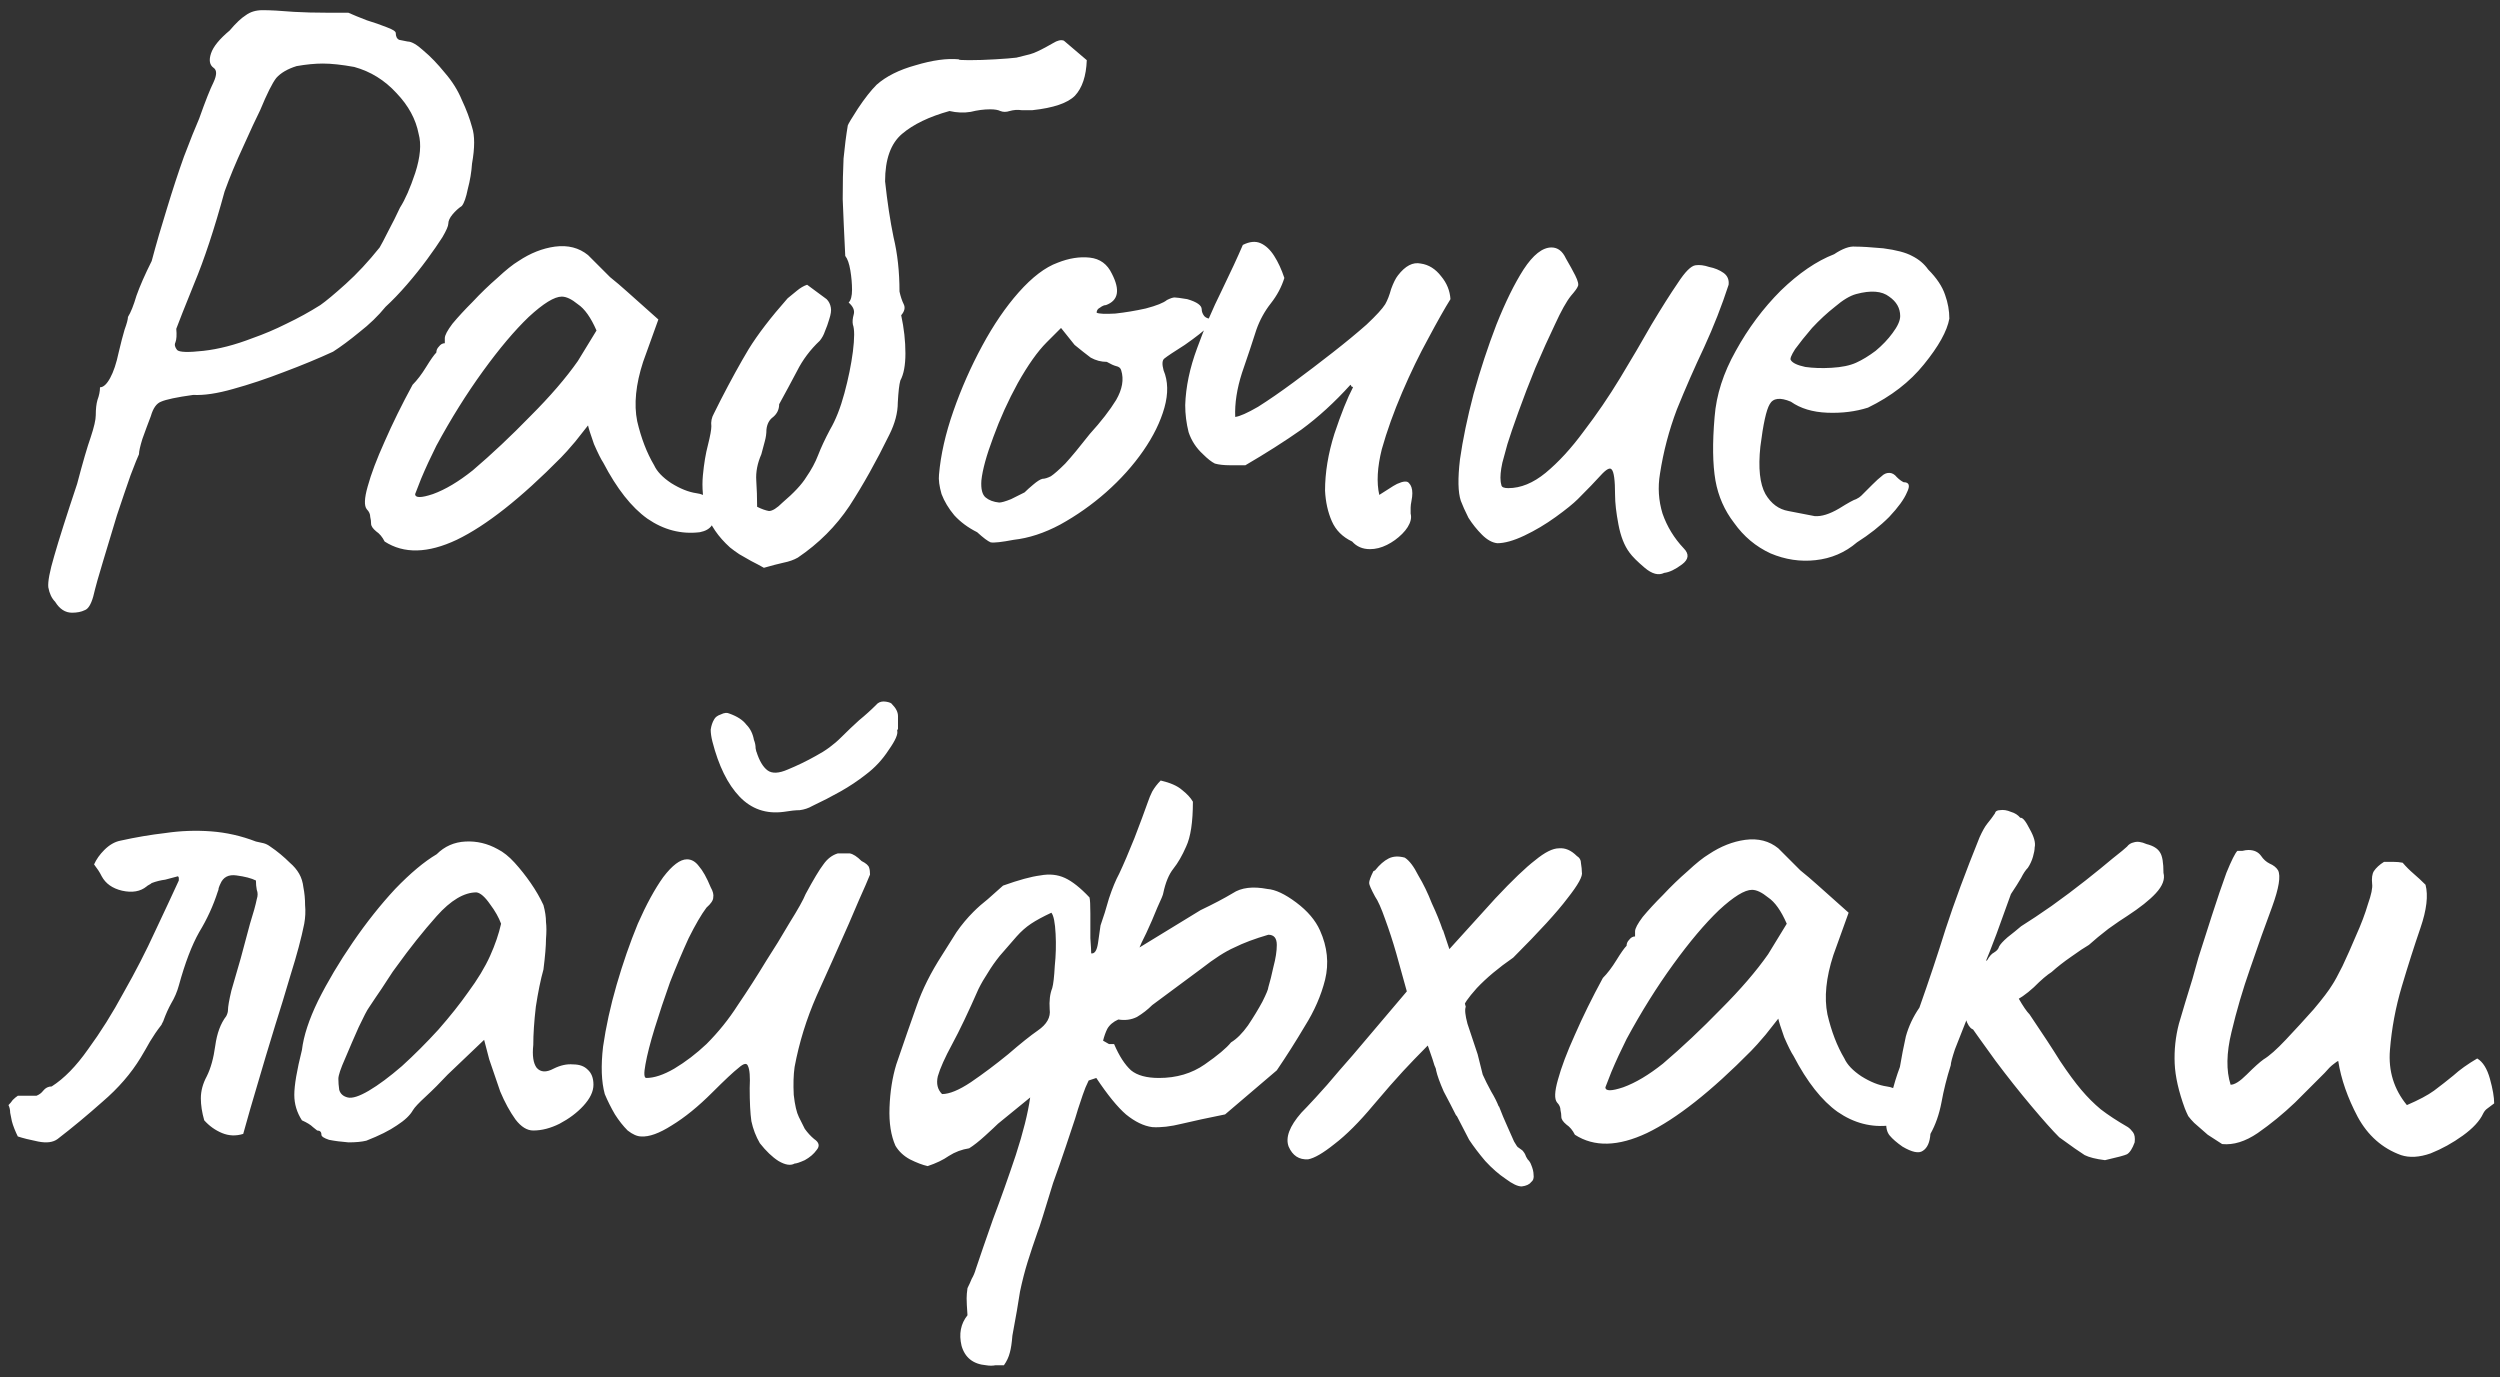 <?xml version="1.0" encoding="UTF-8"?> <svg xmlns="http://www.w3.org/2000/svg" width="118" height="65" viewBox="0 0 118 65" fill="none"><rect x="0" y="0" width="118" height="65" fill="#333333" stroke="none"/> <path d="M3.4 28.92C3.08 28.92 2.813 28.747 2.6 28.4C2.44 28.24 2.333 28.013 2.28 27.72C2.253 27.453 2.347 26.96 2.56 26.24C2.773 25.493 3.133 24.36 3.64 22.84C3.907 21.827 4.12 21.093 4.28 20.64C4.44 20.16 4.52 19.813 4.52 19.6C4.52 19.307 4.547 19.067 4.6 18.88C4.68 18.667 4.72 18.467 4.72 18.28C4.88 18.28 5.04 18.133 5.2 17.84C5.36 17.547 5.493 17.147 5.6 16.64C5.707 16.187 5.8 15.827 5.88 15.56C5.987 15.267 6.04 15.067 6.04 14.96C6.173 14.747 6.307 14.413 6.44 13.96C6.6 13.507 6.84 12.96 7.16 12.32C7.373 11.52 7.613 10.693 7.88 9.84C8.147 8.96 8.413 8.147 8.68 7.4C8.973 6.627 9.213 6.027 9.4 5.6C9.693 4.773 9.92 4.2 10.08 3.88C10.24 3.533 10.24 3.307 10.08 3.2C9.893 3.067 9.853 2.84 9.96 2.52C10.067 2.2 10.36 1.84 10.84 1.44C11.133 1.093 11.387 0.853 11.6 0.72C11.813 0.56 12.08 0.48 12.4 0.48C12.747 0.48 13.24 0.507 13.88 0.56C14.36 0.587 14.867 0.6 15.4 0.6C15.96 0.6 16.307 0.6 16.44 0.6C16.68 0.707 16.973 0.827 17.32 0.96C17.667 1.067 17.973 1.173 18.24 1.28C18.533 1.387 18.68 1.48 18.68 1.56C18.68 1.72 18.733 1.827 18.84 1.88C18.973 1.907 19.107 1.933 19.24 1.96C19.427 1.96 19.68 2.107 20 2.4C20.32 2.667 20.653 3.013 21 3.44C21.347 3.84 21.613 4.267 21.8 4.72C22.013 5.173 22.173 5.6 22.28 6C22.413 6.4 22.413 6.973 22.28 7.72C22.253 8.12 22.187 8.52 22.08 8.92C22 9.32 21.907 9.587 21.8 9.72C21.64 9.827 21.493 9.96 21.36 10.12C21.227 10.28 21.16 10.427 21.16 10.56C21.16 10.667 21.067 10.88 20.88 11.2C20.693 11.493 20.453 11.84 20.16 12.24C19.867 12.64 19.547 13.04 19.2 13.44C18.853 13.84 18.52 14.187 18.2 14.48C17.853 14.907 17.44 15.307 16.96 15.68C16.507 16.053 16.093 16.36 15.72 16.6C15.027 16.92 14.253 17.24 13.4 17.56C12.573 17.88 11.773 18.147 11 18.36C10.253 18.573 9.627 18.667 9.12 18.64C8.347 18.747 7.84 18.853 7.6 18.96C7.387 19.04 7.227 19.267 7.12 19.64C6.987 19.987 6.853 20.347 6.72 20.72C6.613 21.067 6.56 21.307 6.56 21.44C6.507 21.547 6.373 21.88 6.16 22.44C5.973 22.973 5.76 23.6 5.52 24.32C5.307 25.04 5.093 25.747 4.88 26.44C4.667 27.133 4.507 27.707 4.4 28.16C4.293 28.533 4.16 28.747 4 28.8C3.84 28.88 3.64 28.92 3.4 28.92ZM8.36 16.52C8.467 16.627 8.88 16.64 9.6 16.56C10.32 16.48 11.093 16.28 11.92 15.96C12.453 15.773 12.987 15.547 13.52 15.28C14.08 15.013 14.613 14.72 15.12 14.4C15.387 14.213 15.787 13.88 16.32 13.4C16.853 12.92 17.387 12.347 17.92 11.68C18 11.547 18.133 11.293 18.32 10.92C18.533 10.52 18.72 10.147 18.88 9.8C19.12 9.427 19.36 8.88 19.6 8.16C19.84 7.413 19.893 6.8 19.76 6.32C19.627 5.627 19.28 4.987 18.72 4.4C18.16 3.787 17.493 3.373 16.72 3.16C16.133 3.053 15.64 3 15.24 3C14.867 3 14.453 3.04 14 3.12C13.573 3.253 13.253 3.44 13.04 3.68C12.853 3.92 12.6 4.427 12.28 5.2C12.093 5.573 11.827 6.147 11.48 6.92C11.133 7.667 10.84 8.373 10.6 9.04C10.12 10.8 9.64 12.253 9.16 13.4C8.707 14.52 8.427 15.227 8.32 15.52C8.347 15.813 8.333 16.027 8.28 16.16C8.227 16.267 8.253 16.387 8.36 16.52ZM18.155 25.56C18.048 25.347 17.915 25.187 17.755 25.08C17.595 24.947 17.515 24.827 17.515 24.72C17.515 24.613 17.502 24.507 17.475 24.4C17.475 24.267 17.422 24.147 17.315 24.04C17.182 23.88 17.195 23.52 17.355 22.96C17.515 22.373 17.782 21.667 18.155 20.84C18.528 19.987 18.968 19.093 19.475 18.16C19.688 17.947 19.902 17.667 20.115 17.32C20.328 16.973 20.488 16.747 20.595 16.64C20.595 16.533 20.635 16.44 20.715 16.36C20.795 16.253 20.888 16.2 20.995 16.2V15.96C20.995 15.827 21.115 15.6 21.355 15.28C21.622 14.96 21.942 14.613 22.315 14.24C22.688 13.84 23.075 13.467 23.475 13.12C23.875 12.747 24.208 12.48 24.475 12.32C25.035 11.947 25.608 11.72 26.195 11.64C26.808 11.56 27.328 11.693 27.755 12.04C27.835 12.12 27.968 12.253 28.155 12.44C28.342 12.627 28.555 12.84 28.795 13.08C29.062 13.293 29.328 13.52 29.595 13.76L31.075 15.08L30.355 17.08C30.008 18.147 29.915 19.08 30.075 19.88C30.262 20.68 30.528 21.373 30.875 21.96C31.008 22.253 31.275 22.533 31.675 22.8C32.102 23.067 32.502 23.227 32.875 23.28C33.088 23.307 33.288 23.387 33.475 23.52C33.662 23.653 33.755 23.867 33.755 24.16C33.755 24.427 33.702 24.64 33.595 24.8C33.488 24.96 33.302 25.067 33.035 25.12C32.155 25.227 31.328 25.013 30.555 24.48C29.808 23.947 29.115 23.067 28.475 21.84C28.368 21.68 28.222 21.387 28.035 20.96C27.875 20.507 27.782 20.213 27.755 20.08C27.648 20.213 27.448 20.467 27.155 20.84C26.862 21.187 26.635 21.44 26.475 21.6C24.582 23.52 22.942 24.813 21.555 25.48C20.195 26.12 19.062 26.147 18.155 25.56ZM19.595 23.32C19.595 23.507 19.875 23.507 20.435 23.32C21.022 23.107 21.648 22.733 22.315 22.2C23.222 21.427 24.128 20.573 25.035 19.64C25.968 18.707 26.715 17.84 27.275 17.04L28.155 15.6C27.888 14.987 27.595 14.573 27.275 14.36C26.982 14.12 26.728 14 26.515 14C26.168 14 25.648 14.32 24.955 14.96C24.288 15.6 23.568 16.453 22.795 17.52C22.022 18.587 21.288 19.76 20.595 21.04C20.328 21.573 20.088 22.093 19.875 22.6C19.688 23.08 19.595 23.32 19.595 23.32ZM36.056 26.8C35.869 26.693 35.669 26.587 35.456 26.48C35.269 26.373 35.083 26.267 34.896 26.16C34.736 26.053 34.589 25.947 34.456 25.84C33.896 25.333 33.523 24.787 33.336 24.2C33.176 23.587 33.123 23 33.176 22.44C33.229 21.88 33.309 21.4 33.416 21C33.523 20.573 33.576 20.28 33.576 20.12C33.549 19.907 33.589 19.707 33.696 19.52C33.803 19.307 33.909 19.093 34.016 18.88C34.496 17.947 34.936 17.147 35.336 16.48C35.763 15.787 36.376 14.987 37.176 14.08C37.336 13.947 37.483 13.827 37.616 13.72C37.776 13.587 37.936 13.493 38.096 13.44L39.016 14.12C39.123 14.227 39.189 14.36 39.216 14.52C39.243 14.653 39.216 14.84 39.136 15.08C39.083 15.267 39.016 15.453 38.936 15.64C38.883 15.8 38.803 15.947 38.696 16.08C38.243 16.507 37.883 16.987 37.616 17.52C37.349 18.027 37.069 18.547 36.776 19.08C36.776 19.32 36.683 19.52 36.496 19.68C36.309 19.813 36.203 20.013 36.176 20.28C36.176 20.467 36.149 20.653 36.096 20.84C36.043 21.027 35.989 21.227 35.936 21.44C35.749 21.867 35.669 22.28 35.696 22.68C35.723 23.08 35.736 23.493 35.736 23.92C35.949 24.027 36.136 24.093 36.296 24.12C36.456 24.12 36.669 23.987 36.936 23.72C37.469 23.267 37.843 22.867 38.056 22.52C38.296 22.173 38.483 21.827 38.616 21.48C38.749 21.133 38.936 20.733 39.176 20.28C39.443 19.827 39.669 19.253 39.856 18.56C40.043 17.867 40.176 17.213 40.256 16.6C40.336 15.96 40.336 15.533 40.256 15.32C40.229 15.187 40.243 15.027 40.296 14.84C40.349 14.653 40.269 14.467 40.056 14.28C40.163 14.173 40.216 13.973 40.216 13.68C40.216 13.387 40.189 13.08 40.136 12.76C40.083 12.44 40.003 12.213 39.896 12.08C39.843 11.013 39.803 10.12 39.776 9.4C39.776 8.653 39.789 8.013 39.816 7.48C39.869 6.92 39.936 6.4 40.016 5.92C40.043 5.84 40.203 5.573 40.496 5.12C40.816 4.64 41.109 4.267 41.376 4C41.829 3.6 42.443 3.293 43.216 3.08C44.016 2.84 44.696 2.747 45.256 2.8C45.229 2.827 45.389 2.84 45.736 2.84C46.109 2.84 46.523 2.827 46.976 2.8C47.429 2.773 47.763 2.747 47.976 2.72C48.189 2.667 48.403 2.613 48.616 2.56C48.829 2.507 49.189 2.333 49.696 2.04C49.909 1.907 50.083 1.867 50.216 1.92L51.296 2.84C51.269 3.587 51.083 4.147 50.736 4.52C50.389 4.867 49.723 5.093 48.736 5.2C48.576 5.2 48.403 5.2 48.216 5.2C48.029 5.173 47.843 5.187 47.656 5.24C47.496 5.293 47.349 5.293 47.216 5.24C47.109 5.187 46.949 5.16 46.736 5.16C46.443 5.16 46.136 5.2 45.816 5.28C45.496 5.333 45.163 5.32 44.816 5.24C43.856 5.507 43.109 5.867 42.576 6.32C42.043 6.773 41.776 7.52 41.776 8.56C41.883 9.547 42.016 10.427 42.176 11.2C42.363 11.973 42.456 12.827 42.456 13.76C42.509 14 42.576 14.2 42.656 14.36C42.736 14.52 42.696 14.693 42.536 14.88C42.669 15.493 42.736 16.093 42.736 16.68C42.736 17.24 42.656 17.667 42.496 17.96C42.443 18.147 42.403 18.493 42.376 19C42.376 19.48 42.243 19.987 41.976 20.52C41.363 21.773 40.736 22.893 40.096 23.88C39.456 24.84 38.643 25.653 37.656 26.32C37.469 26.427 37.243 26.507 36.976 26.56C36.736 26.613 36.429 26.693 36.056 26.8ZM47.841 25.48C47.281 25.587 46.921 25.627 46.761 25.6C46.627 25.547 46.414 25.387 46.121 25.12C45.694 24.907 45.334 24.64 45.041 24.32C44.774 24 44.574 23.667 44.441 23.32C44.334 22.947 44.294 22.64 44.321 22.4C44.401 21.467 44.627 20.467 45.001 19.4C45.374 18.333 45.827 17.307 46.361 16.32C46.894 15.333 47.467 14.493 48.081 13.8C48.721 13.08 49.334 12.613 49.921 12.4C50.454 12.187 50.961 12.107 51.441 12.16C51.921 12.213 52.267 12.467 52.481 12.92C52.881 13.693 52.787 14.187 52.201 14.4C52.121 14.4 52.027 14.44 51.921 14.52C51.814 14.573 51.761 14.653 51.761 14.76C51.867 14.813 52.161 14.827 52.641 14.8C53.121 14.747 53.601 14.667 54.081 14.56C54.587 14.427 54.921 14.293 55.081 14.16C55.241 14.08 55.361 14.04 55.441 14.04C55.521 14.04 55.721 14.067 56.041 14.12C56.494 14.253 56.721 14.413 56.721 14.6C56.721 14.707 56.761 14.813 56.841 14.92C56.921 15 57.014 15.04 57.121 15.04C57.307 15.067 57.281 15.187 57.041 15.4C56.827 15.613 56.454 15.907 55.921 16.28C55.414 16.6 55.094 16.813 54.961 16.92C54.854 17 54.841 17.187 54.921 17.48C55.134 17.987 55.147 18.573 54.961 19.24C54.774 19.907 54.441 20.587 53.961 21.28C53.481 21.973 52.894 22.627 52.201 23.24C51.534 23.827 50.814 24.333 50.041 24.76C49.294 25.16 48.561 25.4 47.841 25.48ZM47.161 23.72C47.267 23.72 47.454 23.667 47.721 23.56C47.987 23.427 48.201 23.32 48.361 23.24C48.467 23.133 48.601 23.013 48.761 22.88C48.947 22.72 49.094 22.627 49.201 22.6C49.307 22.6 49.441 22.56 49.601 22.48C49.761 22.373 49.987 22.173 50.281 21.88C50.574 21.56 50.961 21.093 51.441 20.48C51.974 19.893 52.387 19.36 52.681 18.88C52.974 18.373 53.054 17.907 52.921 17.48C52.894 17.373 52.814 17.307 52.681 17.28C52.574 17.253 52.427 17.187 52.241 17.08C51.974 17.08 51.721 17.013 51.481 16.88C51.267 16.72 51.014 16.52 50.721 16.28L50.081 15.48L49.401 16.16C48.974 16.587 48.521 17.227 48.041 18.08C47.587 18.907 47.201 19.76 46.881 20.64C46.561 21.493 46.374 22.173 46.321 22.68C46.294 23.08 46.361 23.347 46.521 23.48C46.681 23.613 46.894 23.693 47.161 23.72ZM65.102 23.36C65.262 23.253 65.409 23.16 65.542 23.08C65.702 22.973 65.835 22.893 65.942 22.84C66.236 22.707 66.422 22.693 66.502 22.8C66.609 22.907 66.662 23.067 66.662 23.28C66.662 23.387 66.649 23.507 66.622 23.64C66.596 23.773 66.582 23.88 66.582 23.96C66.582 24.04 66.582 24.133 66.582 24.24C66.609 24.347 66.609 24.453 66.582 24.56C66.529 24.773 66.395 24.987 66.182 25.2C65.969 25.413 65.729 25.587 65.462 25.72C65.195 25.853 64.929 25.92 64.662 25.92C64.316 25.92 64.035 25.8 63.822 25.56C63.369 25.347 63.049 25.027 62.862 24.6C62.675 24.173 62.569 23.693 62.542 23.16C62.542 22.307 62.689 21.413 62.982 20.48C63.302 19.52 63.596 18.787 63.862 18.28C63.836 18.253 63.809 18.24 63.782 18.24C63.782 18.213 63.769 18.187 63.742 18.16C62.995 18.987 62.222 19.693 61.422 20.28C60.622 20.84 59.742 21.4 58.782 21.96C58.675 21.96 58.556 21.96 58.422 21.96C58.316 21.96 58.196 21.96 58.062 21.96C57.769 21.96 57.529 21.933 57.342 21.88C57.182 21.8 56.995 21.653 56.782 21.44C56.462 21.147 56.236 20.8 56.102 20.4C55.995 19.973 55.942 19.547 55.942 19.12C55.969 18.267 56.156 17.373 56.502 16.44C56.849 15.48 57.236 14.573 57.662 13.72C58.089 12.84 58.422 12.12 58.662 11.56C58.982 11.4 59.262 11.373 59.502 11.48C59.742 11.587 59.956 11.787 60.142 12.08C60.329 12.373 60.489 12.72 60.622 13.12C60.489 13.547 60.276 13.947 59.982 14.32C59.689 14.693 59.462 15.107 59.302 15.56C59.115 16.147 58.889 16.827 58.622 17.6C58.382 18.347 58.276 19.04 58.302 19.68C58.516 19.653 58.876 19.493 59.382 19.2C59.889 18.88 60.449 18.493 61.062 18.04C61.675 17.587 62.289 17.12 62.902 16.64C63.516 16.16 64.049 15.72 64.502 15.32C64.956 14.893 65.249 14.573 65.382 14.36C65.489 14.173 65.582 13.933 65.662 13.64C65.769 13.347 65.876 13.133 65.982 13C66.329 12.547 66.689 12.36 67.062 12.44C67.436 12.493 67.755 12.693 68.022 13.04C68.289 13.36 68.436 13.72 68.462 14.12C68.195 14.547 67.849 15.16 67.422 15.96C66.996 16.733 66.582 17.587 66.182 18.52C65.782 19.453 65.462 20.347 65.222 21.2C65.009 22.053 64.969 22.773 65.102 23.36ZM78.551 27.04C78.284 27.173 77.977 27.093 77.631 26.8C77.284 26.507 77.044 26.267 76.911 26.08C76.671 25.76 76.497 25.32 76.391 24.76C76.284 24.2 76.231 23.733 76.231 23.36C76.231 22.667 76.177 22.267 76.071 22.16C75.991 22.053 75.817 22.147 75.551 22.44C75.311 22.707 74.951 23.08 74.471 23.56C74.257 23.773 73.911 24.053 73.431 24.4C72.951 24.747 72.457 25.04 71.951 25.28C71.444 25.52 71.017 25.64 70.671 25.64C70.431 25.613 70.191 25.48 69.951 25.24C69.711 25 69.497 24.733 69.311 24.44C69.151 24.12 69.031 23.853 68.951 23.64C68.817 23.24 68.804 22.587 68.911 21.68C69.044 20.747 69.257 19.72 69.551 18.6C69.871 17.453 70.231 16.36 70.631 15.32C71.057 14.253 71.484 13.387 71.911 12.72C72.364 12.027 72.804 11.68 73.231 11.68C73.524 11.68 73.751 11.853 73.911 12.2C74.097 12.52 74.244 12.787 74.351 13C74.484 13.267 74.524 13.44 74.471 13.52C74.444 13.6 74.337 13.747 74.151 13.96C73.937 14.227 73.684 14.68 73.391 15.32C73.097 15.933 72.791 16.613 72.471 17.36C72.177 18.08 71.911 18.773 71.671 19.44C71.431 20.107 71.257 20.613 71.151 20.96C71.097 21.173 71.017 21.467 70.911 21.84C70.831 22.213 70.804 22.507 70.831 22.72C70.831 22.747 70.844 22.813 70.871 22.92C70.897 23 71.004 23.04 71.191 23.04C71.777 23.04 72.364 22.8 72.951 22.32C73.564 21.813 74.164 21.16 74.751 20.36C75.364 19.56 75.937 18.72 76.471 17.84C77.004 16.96 77.497 16.12 77.951 15.32C78.431 14.52 78.844 13.867 79.191 13.36C79.537 12.827 79.817 12.547 80.031 12.52C80.217 12.493 80.431 12.52 80.671 12.6C80.937 12.653 81.164 12.747 81.351 12.88C81.537 13.013 81.617 13.2 81.591 13.44C81.271 14.427 80.884 15.413 80.431 16.4C79.977 17.36 79.551 18.333 79.151 19.32C78.777 20.307 78.511 21.32 78.351 22.36C78.244 23 78.284 23.627 78.471 24.24C78.684 24.853 79.017 25.4 79.471 25.88C79.737 26.147 79.711 26.4 79.391 26.64C79.071 26.88 78.791 27.013 78.551 27.04ZM87.649 25.6C87.089 26.08 86.436 26.36 85.689 26.44C84.969 26.52 84.263 26.413 83.569 26.12C82.876 25.8 82.303 25.32 81.849 24.68C81.396 24.093 81.103 23.427 80.969 22.68C80.836 21.907 80.823 20.907 80.929 19.68C81.009 18.64 81.343 17.6 81.929 16.56C82.516 15.493 83.223 14.547 84.049 13.72C84.903 12.893 85.743 12.32 86.569 12C86.969 11.733 87.303 11.613 87.569 11.64C87.863 11.64 88.303 11.667 88.889 11.72C89.503 11.8 89.956 11.92 90.249 12.08C90.569 12.24 90.823 12.453 91.009 12.72C91.409 13.12 91.676 13.52 91.809 13.92C91.943 14.293 92.009 14.667 92.009 15.04C91.903 15.627 91.503 16.347 90.809 17.2C90.143 18.027 89.263 18.707 88.169 19.24C87.583 19.427 86.943 19.507 86.249 19.48C85.556 19.453 84.983 19.28 84.529 18.96C84.023 18.747 83.689 18.787 83.529 19.08C83.369 19.347 83.223 20.013 83.089 21.08C82.983 22.093 83.063 22.84 83.329 23.32C83.596 23.773 83.956 24.04 84.409 24.12C84.943 24.227 85.356 24.307 85.649 24.36C85.969 24.387 86.356 24.267 86.809 24C87.236 23.733 87.503 23.587 87.609 23.56C87.716 23.507 87.796 23.453 87.849 23.4C87.929 23.32 88.103 23.147 88.369 22.88C88.556 22.693 88.703 22.56 88.809 22.48C88.916 22.373 89.036 22.32 89.169 22.32C89.303 22.32 89.423 22.387 89.529 22.52C89.636 22.627 89.743 22.707 89.849 22.76C90.116 22.76 90.169 22.92 90.009 23.24C89.876 23.56 89.596 23.947 89.169 24.4C88.743 24.827 88.236 25.227 87.649 25.6ZM87.609 17.12C87.903 16.987 88.209 16.8 88.529 16.56C88.849 16.293 89.116 16.013 89.329 15.72C89.569 15.4 89.689 15.133 89.689 14.92C89.689 14.547 89.516 14.24 89.169 14C88.823 13.733 88.303 13.693 87.609 13.88C87.316 13.96 86.983 14.16 86.609 14.48C86.236 14.773 85.876 15.107 85.529 15.48C85.209 15.853 84.943 16.187 84.729 16.48C84.543 16.773 84.476 16.947 84.529 17C84.609 17.133 84.836 17.24 85.209 17.32C85.583 17.373 85.996 17.387 86.449 17.36C86.929 17.333 87.316 17.253 87.609 17.12ZM2.72 53.76C2.507 53.92 2.2 53.96 1.8 53.88C1.4 53.8 1.08 53.72 0.84 53.64C0.787 53.533 0.733 53.413 0.68 53.28C0.627 53.147 0.587 53.027 0.56 52.92C0.533 52.787 0.507 52.653 0.48 52.52C0.48 52.387 0.453 52.267 0.4 52.16C0.48 52.08 0.547 52 0.6 51.92C0.68 51.84 0.76 51.773 0.84 51.72C0.973 51.72 1.12 51.72 1.28 51.72C1.44 51.72 1.587 51.72 1.72 51.72C1.853 51.667 1.96 51.587 2.04 51.48C2.147 51.347 2.28 51.28 2.44 51.28C3.027 50.907 3.6 50.32 4.16 49.52C4.747 48.72 5.307 47.827 5.84 46.84C6.4 45.853 6.893 44.893 7.32 43.96C7.773 43 8.147 42.2 8.44 41.56C8.44 41.507 8.44 41.467 8.44 41.44C8.44 41.413 8.427 41.387 8.4 41.36C8.213 41.413 8.013 41.467 7.8 41.52C7.587 41.547 7.373 41.6 7.16 41.68C7.133 41.707 7.093 41.733 7.04 41.76C6.987 41.787 6.947 41.813 6.92 41.84C6.627 42.08 6.24 42.147 5.76 42.04C5.307 41.933 4.987 41.707 4.8 41.36C4.747 41.253 4.693 41.16 4.64 41.08C4.587 41 4.52 40.907 4.44 40.8C4.547 40.56 4.707 40.333 4.92 40.12C5.16 39.88 5.413 39.733 5.68 39.68C6.4 39.52 7.107 39.4 7.8 39.32C8.52 39.213 9.24 39.187 9.96 39.24C10.68 39.293 11.387 39.453 12.08 39.72C12.213 39.747 12.333 39.773 12.44 39.8C12.547 39.827 12.653 39.88 12.76 39.96C12.92 40.067 13.08 40.187 13.24 40.32C13.4 40.453 13.547 40.587 13.68 40.72C13.867 40.88 14.013 41.053 14.12 41.24C14.227 41.427 14.293 41.64 14.32 41.88C14.373 42.147 14.4 42.427 14.4 42.72C14.427 43.013 14.413 43.307 14.36 43.6C14.227 44.267 14.013 45.067 13.72 46C13.453 46.907 13.213 47.693 13 48.36C12.68 49.4 12.4 50.333 12.16 51.16C11.92 51.96 11.693 52.747 11.48 53.52C11.133 53.627 10.8 53.613 10.48 53.48C10.16 53.347 9.88 53.147 9.64 52.88C9.533 52.507 9.48 52.16 9.48 51.84C9.48 51.493 9.573 51.147 9.76 50.8C9.947 50.427 10.08 49.947 10.16 49.36C10.24 48.773 10.413 48.307 10.68 47.96C10.733 47.853 10.76 47.76 10.76 47.68C10.76 47.52 10.813 47.213 10.92 46.76C11.053 46.307 11.2 45.8 11.36 45.24C11.52 44.653 11.667 44.107 11.8 43.6C11.96 43.093 12.067 42.707 12.12 42.44C12.173 42.28 12.173 42.133 12.12 42C12.093 41.867 12.08 41.72 12.08 41.56C11.867 41.453 11.56 41.373 11.16 41.32C10.787 41.267 10.533 41.4 10.4 41.72C10.373 41.773 10.347 41.84 10.32 41.92C10.32 41.973 10.307 42.027 10.28 42.08C10.067 42.747 9.773 43.387 9.4 44C9.053 44.613 8.733 45.453 8.44 46.52C8.36 46.813 8.24 47.093 8.08 47.36C7.947 47.6 7.827 47.867 7.72 48.16C7.72 48.187 7.707 48.213 7.68 48.24C7.68 48.267 7.667 48.293 7.64 48.32C7.64 48.347 7.627 48.373 7.6 48.4C7.413 48.64 7.24 48.893 7.08 49.16C6.947 49.4 6.8 49.653 6.64 49.92C6.187 50.667 5.587 51.36 4.84 52C4.12 52.64 3.413 53.227 2.72 53.76ZM17.291 53.84C17.077 53.893 16.797 53.92 16.451 53.92C16.104 53.893 15.797 53.853 15.531 53.8C15.291 53.72 15.171 53.64 15.171 53.56C15.171 53.427 15.104 53.36 14.971 53.36C14.971 53.36 14.904 53.307 14.771 53.2C14.664 53.093 14.491 52.987 14.251 52.88C14.011 52.507 13.891 52.107 13.891 51.68C13.891 51.227 14.011 50.52 14.251 49.56C14.331 48.893 14.584 48.12 15.011 47.24C15.464 46.333 16.011 45.413 16.651 44.48C17.291 43.547 17.957 42.707 18.651 41.96C19.371 41.213 20.024 40.667 20.611 40.32C20.984 39.947 21.437 39.747 21.971 39.72C22.504 39.693 23.011 39.813 23.491 40.08C23.757 40.213 24.024 40.427 24.291 40.72C24.557 41.013 24.811 41.333 25.051 41.68C25.291 42.027 25.491 42.373 25.651 42.72C25.731 43.013 25.771 43.28 25.771 43.52C25.797 43.733 25.797 44 25.771 44.32C25.771 44.64 25.731 45.12 25.651 45.76C25.517 46.24 25.397 46.827 25.291 47.52C25.211 48.213 25.171 48.813 25.171 49.32C25.117 49.827 25.171 50.187 25.331 50.4C25.517 50.613 25.784 50.627 26.131 50.44C26.451 50.28 26.757 50.213 27.051 50.24C27.344 50.24 27.571 50.32 27.731 50.48C27.917 50.64 28.011 50.88 28.011 51.2C28.011 51.52 27.851 51.853 27.531 52.2C27.237 52.52 26.864 52.8 26.411 53.04C25.984 53.253 25.571 53.36 25.171 53.36C24.877 53.36 24.597 53.187 24.331 52.84C24.064 52.467 23.824 52.027 23.611 51.52C23.424 50.987 23.251 50.48 23.091 50L22.851 49.08L21.131 50.72C20.784 51.093 20.437 51.44 20.091 51.76C19.771 52.053 19.571 52.267 19.491 52.4C19.357 52.64 19.104 52.88 18.731 53.12C18.384 53.36 17.904 53.6 17.291 53.84ZM17.411 51.48C17.864 51.213 18.384 50.827 18.971 50.32C19.557 49.787 20.131 49.213 20.691 48.6C21.251 47.96 21.717 47.373 22.091 46.84C22.544 46.227 22.891 45.653 23.131 45.12C23.371 44.587 23.544 44.08 23.651 43.6C23.544 43.307 23.371 43 23.131 42.68C22.891 42.333 22.677 42.147 22.491 42.12C21.904 42.12 21.277 42.493 20.611 43.24C19.971 43.96 19.344 44.747 18.731 45.6C18.624 45.733 18.477 45.947 18.291 46.24C18.104 46.533 17.917 46.813 17.731 47.08C17.571 47.32 17.464 47.48 17.411 47.56C17.331 47.667 17.171 47.973 16.931 48.48C16.717 48.96 16.504 49.453 16.291 49.96C16.077 50.44 15.971 50.76 15.971 50.92C15.971 51.08 15.984 51.253 16.011 51.44C16.064 51.627 16.197 51.747 16.411 51.8C16.624 51.853 16.957 51.747 17.411 51.48ZM37.505 54.92C37.319 55.027 37.065 54.987 36.745 54.8C36.452 54.613 36.159 54.333 35.865 53.96C35.679 53.64 35.545 53.293 35.465 52.92C35.412 52.547 35.385 52.027 35.385 51.36C35.412 50.827 35.385 50.48 35.305 50.32C35.252 50.16 35.105 50.187 34.865 50.4C34.625 50.587 34.212 50.973 33.625 51.56C32.959 52.227 32.319 52.747 31.705 53.12C31.119 53.493 30.639 53.667 30.265 53.64C30.079 53.64 29.865 53.547 29.625 53.36C29.412 53.147 29.212 52.893 29.025 52.6C28.839 52.28 28.679 51.96 28.545 51.64C28.385 51.053 28.359 50.307 28.465 49.4C28.599 48.467 28.812 47.493 29.105 46.48C29.399 45.467 29.732 44.507 30.105 43.6C30.505 42.693 30.905 41.96 31.305 41.4C31.732 40.84 32.105 40.56 32.425 40.56C32.639 40.56 32.825 40.667 32.985 40.88C33.172 41.093 33.359 41.427 33.545 41.88C33.652 42.067 33.692 42.227 33.665 42.36C33.665 42.493 33.559 42.653 33.345 42.84C33.105 43.16 32.825 43.64 32.505 44.28C32.212 44.92 31.919 45.613 31.625 46.36C31.359 47.107 31.119 47.827 30.905 48.52C30.692 49.213 30.545 49.787 30.465 50.24C30.385 50.667 30.399 50.88 30.505 50.88C30.879 50.88 31.319 50.733 31.825 50.44C32.359 50.12 32.865 49.733 33.345 49.28C33.905 48.72 34.399 48.107 34.825 47.44C35.279 46.773 35.732 46.067 36.185 45.32C36.532 44.787 36.892 44.2 37.265 43.56C37.665 42.92 37.919 42.467 38.025 42.2C38.399 41.507 38.679 41.04 38.865 40.8C39.052 40.533 39.279 40.36 39.545 40.28C39.679 40.28 39.799 40.28 39.905 40.28C40.039 40.28 40.105 40.28 40.105 40.28C40.265 40.307 40.452 40.427 40.665 40.64C40.879 40.747 40.999 40.853 41.025 40.96C41.052 41.04 41.065 41.147 41.065 41.28C40.959 41.547 40.785 41.947 40.545 42.48C40.332 42.987 40.172 43.36 40.065 43.6C39.559 44.747 39.052 45.88 38.545 47C38.065 48.093 37.719 49.213 37.505 50.36C37.452 50.733 37.439 51.173 37.465 51.68C37.519 52.16 37.599 52.507 37.705 52.72C37.785 52.88 37.879 53.067 37.985 53.28C38.119 53.467 38.265 53.627 38.425 53.76C38.665 53.92 38.705 54.093 38.545 54.28C38.412 54.467 38.225 54.627 37.985 54.76C37.745 54.867 37.585 54.92 37.505 54.92ZM36.985 38.32C36.159 38.427 35.465 38.187 34.905 37.6C34.345 37.013 33.919 36.147 33.625 35C33.572 34.787 33.545 34.6 33.545 34.44C33.572 34.253 33.625 34.093 33.705 33.96C33.759 33.853 33.865 33.773 34.025 33.72C34.185 33.64 34.319 33.627 34.425 33.68C34.799 33.813 35.065 33.987 35.225 34.2C35.412 34.387 35.532 34.627 35.585 34.92C35.639 35.053 35.665 35.187 35.665 35.32C35.692 35.453 35.705 35.507 35.705 35.48C35.839 35.907 36.012 36.2 36.225 36.36C36.439 36.52 36.759 36.507 37.185 36.32C37.639 36.133 38.079 35.92 38.505 35.68C38.959 35.44 39.359 35.147 39.705 34.8C39.999 34.507 40.279 34.24 40.545 34C40.839 33.76 41.119 33.507 41.385 33.24L41.425 33.2C41.532 33.12 41.665 33.093 41.825 33.12C41.985 33.147 42.079 33.187 42.105 33.24C42.292 33.427 42.385 33.613 42.385 33.8C42.385 33.987 42.385 34.187 42.385 34.4L42.345 34.48C42.399 34.64 42.265 34.947 41.945 35.4C41.652 35.853 41.292 36.24 40.865 36.56C40.492 36.853 40.092 37.12 39.665 37.36C39.239 37.6 38.799 37.827 38.345 38.04C38.159 38.147 37.959 38.213 37.745 38.24C37.559 38.24 37.305 38.267 36.985 38.32ZM62.305 43.92C62.652 44.693 62.732 45.467 62.545 46.24C62.358 46.987 62.038 47.72 61.585 48.44C61.158 49.16 60.718 49.853 60.265 50.52L57.825 52.6C57.025 52.76 56.345 52.907 55.785 53.04C55.252 53.173 54.785 53.227 54.385 53.2C53.985 53.147 53.572 52.947 53.145 52.6C52.745 52.253 52.278 51.68 51.745 50.88L51.385 51C51.278 51.213 51.185 51.44 51.105 51.68C51.025 51.92 50.945 52.16 50.865 52.4C50.892 52.32 50.852 52.453 50.745 52.8C50.638 53.12 50.492 53.56 50.305 54.12C50.118 54.68 49.918 55.253 49.705 55.84C49.518 56.453 49.358 56.973 49.225 57.4C49.092 57.827 49.012 58.067 48.985 58.12C48.798 58.653 48.638 59.133 48.505 59.56C48.372 59.987 48.252 60.453 48.145 60.96C48.065 61.493 47.945 62.187 47.785 63.04C47.758 63.387 47.718 63.653 47.665 63.84C47.612 64.053 47.518 64.253 47.385 64.44C47.252 64.44 47.118 64.44 46.985 64.44C46.852 64.467 46.705 64.467 46.545 64.44C45.932 64.387 45.545 64.08 45.385 63.52C45.252 62.96 45.345 62.48 45.665 62.08C45.638 61.707 45.625 61.44 45.625 61.28C45.625 61.147 45.638 60.987 45.665 60.8C45.745 60.64 45.812 60.493 45.865 60.36C45.945 60.227 46.012 60.067 46.065 59.88C46.252 59.32 46.518 58.547 46.865 57.56C47.238 56.573 47.598 55.56 47.945 54.52C48.292 53.453 48.518 52.547 48.625 51.8L47.105 53.04C46.998 53.147 46.798 53.333 46.505 53.6C46.212 53.867 45.958 54.067 45.745 54.2C45.398 54.253 45.078 54.373 44.785 54.56C44.518 54.747 44.185 54.907 43.785 55.04C43.545 54.987 43.265 54.88 42.945 54.72C42.652 54.56 42.425 54.347 42.265 54.08C42.052 53.6 41.958 53 41.985 52.28C42.012 51.533 42.118 50.853 42.305 50.24C42.678 49.147 42.998 48.227 43.265 47.48C43.532 46.707 43.932 45.907 44.465 45.08C44.705 44.707 44.932 44.347 45.145 44C45.385 43.653 45.652 43.333 45.945 43.04C46.158 42.827 46.385 42.627 46.625 42.44C46.865 42.227 47.105 42.013 47.345 41.8C48.092 41.533 48.678 41.373 49.105 41.32C49.532 41.24 49.918 41.28 50.265 41.44C50.612 41.6 50.998 41.907 51.425 42.36C51.452 42.467 51.465 42.72 51.465 43.12C51.465 43.493 51.465 43.88 51.465 44.28C51.492 44.653 51.505 44.893 51.505 45C51.665 45.027 51.772 44.867 51.825 44.52C51.878 44.147 51.918 43.867 51.945 43.68C52.078 43.307 52.212 42.88 52.345 42.4C52.505 41.92 52.665 41.533 52.825 41.24C53.038 40.787 53.278 40.227 53.545 39.56C53.812 38.867 54.025 38.293 54.185 37.84C54.238 37.68 54.305 37.52 54.385 37.36C54.492 37.173 54.625 37 54.785 36.84C55.238 36.947 55.572 37.093 55.785 37.28C56.025 37.467 56.198 37.653 56.305 37.84C56.305 38.8 56.198 39.507 55.985 39.96C55.798 40.387 55.598 40.733 55.385 41C55.172 41.267 55.012 41.653 54.905 42.16C54.905 42.213 54.812 42.44 54.625 42.84C54.465 43.24 54.292 43.64 54.105 44.04C53.918 44.413 53.812 44.64 53.785 44.72L56.665 42.96C57.278 42.667 57.785 42.4 58.185 42.16C58.585 41.893 59.132 41.827 59.825 41.96C60.198 41.987 60.652 42.2 61.185 42.6C61.718 43 62.092 43.44 62.305 43.92ZM44.465 51.64C44.812 51.64 45.265 51.453 45.825 51.08C46.412 50.68 46.998 50.24 47.585 49.76C48.172 49.253 48.638 48.88 48.985 48.64C49.412 48.347 49.598 48.013 49.545 47.64C49.518 47.24 49.558 46.907 49.665 46.64C49.718 46.453 49.758 46.107 49.785 45.6C49.838 45.093 49.852 44.587 49.825 44.08C49.798 43.547 49.732 43.213 49.625 43.08C49.225 43.267 48.905 43.44 48.665 43.6C48.425 43.76 48.198 43.96 47.985 44.2C47.798 44.413 47.532 44.72 47.185 45.12C46.972 45.387 46.785 45.653 46.625 45.92C46.465 46.16 46.318 46.413 46.185 46.68C45.705 47.773 45.292 48.64 44.945 49.28C44.598 49.92 44.372 50.427 44.265 50.8C44.185 51.147 44.252 51.427 44.465 51.64ZM54.705 50.88C55.532 50.88 56.252 50.667 56.865 50.24C57.478 49.813 57.892 49.467 58.105 49.2C58.372 49.04 58.638 48.773 58.905 48.4C59.172 48 59.398 47.627 59.585 47.28C59.772 46.907 59.865 46.68 59.865 46.6C59.945 46.333 60.025 46.013 60.105 45.64C60.212 45.24 60.265 44.893 60.265 44.6C60.265 44.28 60.132 44.12 59.865 44.12C59.225 44.307 58.692 44.507 58.265 44.72C57.838 44.907 57.318 45.24 56.705 45.72L54.385 47.44C54.172 47.653 53.932 47.84 53.665 48C53.398 48.133 53.105 48.173 52.785 48.12C52.545 48.227 52.372 48.373 52.265 48.56C52.185 48.72 52.118 48.907 52.065 49.12C52.198 49.2 52.292 49.253 52.345 49.28C52.398 49.28 52.478 49.28 52.585 49.28C52.825 49.84 53.092 50.253 53.385 50.52C53.678 50.76 54.118 50.88 54.705 50.88ZM61.744 54.72C61.317 54.747 61.01 54.547 60.824 54.12C60.664 53.693 60.864 53.16 61.424 52.52C61.557 52.387 61.784 52.147 62.104 51.8C62.45 51.427 62.824 51 63.224 50.52C63.65 50.04 64.064 49.56 64.464 49.08L66.464 46.72L68.264 44.96L70.584 42.4C71.384 41.547 72.01 40.947 72.464 40.6C72.917 40.227 73.29 40.04 73.584 40.04C73.877 40.013 74.157 40.133 74.424 40.4C74.557 40.48 74.624 40.6 74.624 40.76C74.65 40.92 74.664 41.053 74.664 41.16C74.717 41.347 74.49 41.76 73.984 42.4C73.504 43.04 72.65 43.973 71.424 45.2C70.73 45.68 70.157 46.16 69.704 46.64C69.277 47.12 69.077 47.413 69.104 47.52C68.677 48 68.317 48.387 68.024 48.68C67.757 48.973 67.477 49.267 67.184 49.56C66.917 49.827 66.597 50.16 66.224 50.56C65.877 50.933 65.41 51.467 64.824 52.16C64.157 52.96 63.544 53.573 62.984 54C62.45 54.427 62.037 54.667 61.744 54.72ZM71.824 56C71.637 56 71.384 55.88 71.064 55.64C70.744 55.427 70.424 55.147 70.104 54.8C69.81 54.453 69.557 54.12 69.344 53.8L68.744 52.64V52.68C68.557 52.307 68.357 51.92 68.144 51.52C67.957 51.093 67.837 50.76 67.784 50.52C67.784 50.467 67.757 50.387 67.704 50.28C67.677 50.173 67.584 49.893 67.424 49.44C67.264 48.987 66.957 48.227 66.504 47.16L65.904 45C65.744 44.44 65.57 43.907 65.384 43.4C65.197 42.867 65.037 42.507 64.904 42.32C64.717 41.973 64.624 41.76 64.624 41.68C64.624 41.573 64.69 41.387 64.824 41.12L64.904 41.08C65.117 40.813 65.33 40.627 65.544 40.52C65.757 40.413 66.01 40.4 66.304 40.48C66.517 40.613 66.73 40.893 66.944 41.32C67.184 41.72 67.397 42.16 67.584 42.64C67.797 43.093 67.97 43.52 68.104 43.92V43.88L68.584 45.32L69.184 47.52C69.13 47.653 69.157 47.92 69.264 48.32C69.397 48.72 69.557 49.2 69.744 49.76L69.984 50.72C70.09 50.96 70.224 51.227 70.384 51.52C70.544 51.787 70.664 52.027 70.744 52.24V52.2C70.877 52.547 71.01 52.867 71.144 53.16C71.277 53.453 71.384 53.693 71.464 53.88C71.57 54.067 71.637 54.16 71.664 54.16C71.824 54.267 71.904 54.333 71.904 54.36C71.93 54.387 71.957 54.427 71.984 54.48C72.01 54.56 72.05 54.64 72.104 54.72C72.184 54.8 72.237 54.88 72.264 54.96C72.344 55.147 72.384 55.307 72.384 55.44C72.41 55.6 72.37 55.72 72.264 55.8C72.184 55.907 72.037 55.973 71.824 56ZM74.335 53.56C74.228 53.347 74.095 53.187 73.935 53.08C73.775 52.947 73.695 52.827 73.695 52.72C73.695 52.613 73.681 52.507 73.655 52.4C73.655 52.267 73.601 52.147 73.495 52.04C73.361 51.88 73.375 51.52 73.535 50.96C73.695 50.373 73.961 49.667 74.335 48.84C74.708 47.987 75.148 47.093 75.655 46.16C75.868 45.947 76.081 45.667 76.295 45.32C76.508 44.973 76.668 44.747 76.775 44.64C76.775 44.533 76.815 44.44 76.895 44.36C76.975 44.253 77.068 44.2 77.175 44.2V43.96C77.175 43.827 77.295 43.6 77.535 43.28C77.801 42.96 78.121 42.613 78.495 42.24C78.868 41.84 79.255 41.467 79.655 41.12C80.055 40.747 80.388 40.48 80.655 40.32C81.215 39.947 81.788 39.72 82.375 39.64C82.988 39.56 83.508 39.693 83.935 40.04C84.015 40.12 84.148 40.253 84.335 40.44C84.521 40.627 84.735 40.84 84.975 41.08C85.241 41.293 85.508 41.52 85.775 41.76L87.255 43.08L86.535 45.08C86.188 46.147 86.095 47.08 86.255 47.88C86.441 48.68 86.708 49.373 87.055 49.96C87.188 50.253 87.455 50.533 87.855 50.8C88.281 51.067 88.681 51.227 89.055 51.28C89.268 51.307 89.468 51.387 89.655 51.52C89.841 51.653 89.935 51.867 89.935 52.16C89.935 52.427 89.881 52.64 89.775 52.8C89.668 52.96 89.481 53.067 89.215 53.12C88.335 53.227 87.508 53.013 86.735 52.48C85.988 51.947 85.295 51.067 84.655 49.84C84.548 49.68 84.401 49.387 84.215 48.96C84.055 48.507 83.961 48.213 83.935 48.08C83.828 48.213 83.628 48.467 83.335 48.84C83.041 49.187 82.815 49.44 82.655 49.6C80.761 51.52 79.121 52.813 77.735 53.48C76.375 54.12 75.241 54.147 74.335 53.56ZM75.775 51.32C75.775 51.507 76.055 51.507 76.615 51.32C77.201 51.107 77.828 50.733 78.495 50.2C79.401 49.427 80.308 48.573 81.215 47.64C82.148 46.707 82.895 45.84 83.455 45.04L84.335 43.6C84.068 42.987 83.775 42.573 83.455 42.36C83.161 42.12 82.908 42 82.695 42C82.348 42 81.828 42.32 81.135 42.96C80.468 43.6 79.748 44.453 78.975 45.52C78.201 46.587 77.468 47.76 76.775 49.04C76.508 49.573 76.268 50.093 76.055 50.6C75.868 51.08 75.775 51.32 75.775 51.32ZM89.796 54.12C89.529 53.933 89.329 53.76 89.196 53.6C89.062 53.44 89.009 53.213 89.036 52.92C89.089 52.52 89.169 52.107 89.276 51.68C89.382 51.227 89.516 50.787 89.676 50.36C89.756 49.88 89.849 49.4 89.956 48.92C90.089 48.44 90.302 47.987 90.596 47.56C91.049 46.28 91.462 45.04 91.836 43.84C92.236 42.613 92.769 41.173 93.436 39.52C93.569 39.227 93.689 39.013 93.796 38.88C93.929 38.72 94.049 38.56 94.156 38.4C94.182 38.293 94.262 38.24 94.396 38.24C94.556 38.213 94.729 38.24 94.916 38.32C95.102 38.373 95.249 38.467 95.356 38.6C95.462 38.573 95.609 38.747 95.796 39.12C96.009 39.493 96.089 39.787 96.036 40C96.036 40.107 96.009 40.253 95.956 40.44C95.902 40.627 95.822 40.8 95.716 40.96C95.609 41.067 95.502 41.227 95.396 41.44C95.289 41.627 95.129 41.88 94.916 42.2C94.649 42.947 94.422 43.573 94.236 44.08C94.049 44.587 93.822 45.16 93.556 45.8C93.369 46.067 93.222 46.427 93.116 46.88C93.009 47.333 92.902 47.773 92.796 48.2C92.609 48.68 92.436 49.12 92.276 49.52C92.142 49.92 92.076 50.173 92.076 50.28C91.889 50.867 91.742 51.453 91.636 52.04C91.529 52.6 91.356 53.093 91.116 53.52C91.089 53.92 90.969 54.187 90.756 54.32C90.569 54.453 90.249 54.387 89.796 54.12ZM99.356 54.76C98.929 54.707 98.609 54.627 98.396 54.52C98.182 54.387 97.782 54.107 97.196 53.68C96.876 53.36 96.436 52.867 95.876 52.2C95.316 51.533 94.756 50.827 94.196 50.08C93.636 49.307 93.169 48.653 92.796 48.12L94.436 45.92C94.782 46.347 95.062 46.747 95.276 47.12C95.489 47.493 95.662 47.747 95.796 47.88C96.409 48.787 96.889 49.52 97.236 50.08C97.609 50.64 97.942 51.093 98.236 51.44C98.529 51.787 98.836 52.093 99.156 52.36C99.502 52.627 99.929 52.907 100.436 53.2C100.516 53.253 100.596 53.333 100.676 53.44C100.756 53.547 100.782 53.707 100.756 53.92C100.649 54.213 100.529 54.4 100.396 54.48C100.289 54.533 99.942 54.627 99.356 54.76ZM92.676 47.68C92.516 47.227 92.569 46.773 92.836 46.32C93.129 45.84 93.449 45.507 93.796 45.32C93.902 45.133 94.009 45.013 94.116 44.96C94.249 44.88 94.329 44.787 94.356 44.68C94.409 44.573 94.542 44.427 94.756 44.24C94.996 44.053 95.209 43.88 95.396 43.72C95.822 43.453 96.302 43.133 96.836 42.76C97.396 42.36 97.929 41.96 98.436 41.56C98.942 41.16 99.369 40.813 99.716 40.52C100.089 40.227 100.316 40.04 100.396 39.96C100.476 39.853 100.582 39.787 100.716 39.76C100.876 39.707 101.076 39.733 101.316 39.84C101.636 39.92 101.849 40.053 101.956 40.24C102.062 40.4 102.116 40.72 102.116 41.2C102.196 41.493 102.076 41.813 101.756 42.16C101.462 42.48 101.009 42.84 100.396 43.24C100.182 43.373 99.889 43.573 99.516 43.84C99.169 44.107 98.862 44.36 98.596 44.6C98.409 44.707 98.129 44.893 97.756 45.16C97.409 45.4 97.102 45.64 96.836 45.88C96.622 46.013 96.342 46.253 95.996 46.6C95.649 46.92 95.302 47.16 94.956 47.32C94.102 48.12 93.542 48.547 93.276 48.6C93.009 48.653 92.809 48.347 92.676 47.68ZM113.325 54.52C112.445 54.2 111.765 53.6 111.285 52.72C110.805 51.813 110.498 50.933 110.365 50.08C110.338 50.08 110.258 50.133 110.125 50.24C110.018 50.32 109.885 50.453 109.725 50.64C109.352 51.013 108.885 51.48 108.325 52.04C107.765 52.573 107.178 53.053 106.565 53.48C105.978 53.88 105.418 54.053 104.885 54C104.672 53.867 104.445 53.72 104.205 53.56C103.992 53.373 103.778 53.187 103.565 53C103.458 52.893 103.365 52.787 103.285 52.68C103.232 52.573 103.178 52.453 103.125 52.32C102.832 51.52 102.672 50.813 102.645 50.2C102.618 49.56 102.685 48.933 102.845 48.32C103.032 47.68 103.245 46.973 103.485 46.2C103.512 46.12 103.605 45.787 103.765 45.2C103.952 44.613 104.165 43.947 104.405 43.2C104.645 42.453 104.872 41.787 105.085 41.2C105.325 40.613 105.498 40.267 105.605 40.16C105.685 40.16 105.765 40.16 105.845 40.16C105.952 40.133 106.045 40.12 106.125 40.12C106.392 40.12 106.592 40.213 106.725 40.4C106.832 40.56 106.965 40.68 107.125 40.76C107.312 40.84 107.445 40.947 107.525 41.08C107.658 41.347 107.565 41.92 107.245 42.8C106.925 43.653 106.578 44.627 106.205 45.72C105.858 46.707 105.565 47.707 105.325 48.72C105.085 49.707 105.072 50.533 105.285 51.2C105.472 51.2 105.725 51.04 106.045 50.72C106.392 50.373 106.658 50.133 106.845 50C107.112 49.84 107.458 49.533 107.885 49.08C108.338 48.6 108.778 48.12 109.205 47.64C109.632 47.133 109.925 46.747 110.085 46.48C110.192 46.32 110.352 46.027 110.565 45.6C110.778 45.147 110.992 44.667 111.205 44.16C111.445 43.627 111.632 43.133 111.765 42.68C111.925 42.227 111.992 41.907 111.965 41.72C111.938 41.453 111.965 41.253 112.045 41.12C112.152 40.96 112.312 40.813 112.525 40.68C112.658 40.68 112.805 40.68 112.965 40.68C113.125 40.68 113.272 40.693 113.405 40.72C113.565 40.907 113.738 41.08 113.925 41.24C114.112 41.4 114.298 41.573 114.485 41.76C114.618 42.267 114.538 42.947 114.245 43.8C113.952 44.653 113.658 45.573 113.365 46.56C113.072 47.547 112.885 48.547 112.805 49.56C112.725 50.547 112.992 51.413 113.605 52.16C114.165 51.92 114.592 51.693 114.885 51.48C115.205 51.24 115.512 51 115.805 50.76C116.098 50.493 116.472 50.227 116.925 49.96C117.192 50.12 117.392 50.44 117.525 50.92C117.658 51.4 117.725 51.787 117.725 52.08C117.618 52.16 117.512 52.24 117.405 52.32C117.325 52.373 117.258 52.453 117.205 52.56C117.045 52.907 116.725 53.253 116.245 53.6C115.765 53.947 115.258 54.227 114.725 54.44C114.192 54.627 113.725 54.653 113.325 54.52Z" fill="white"></path> </svg> 